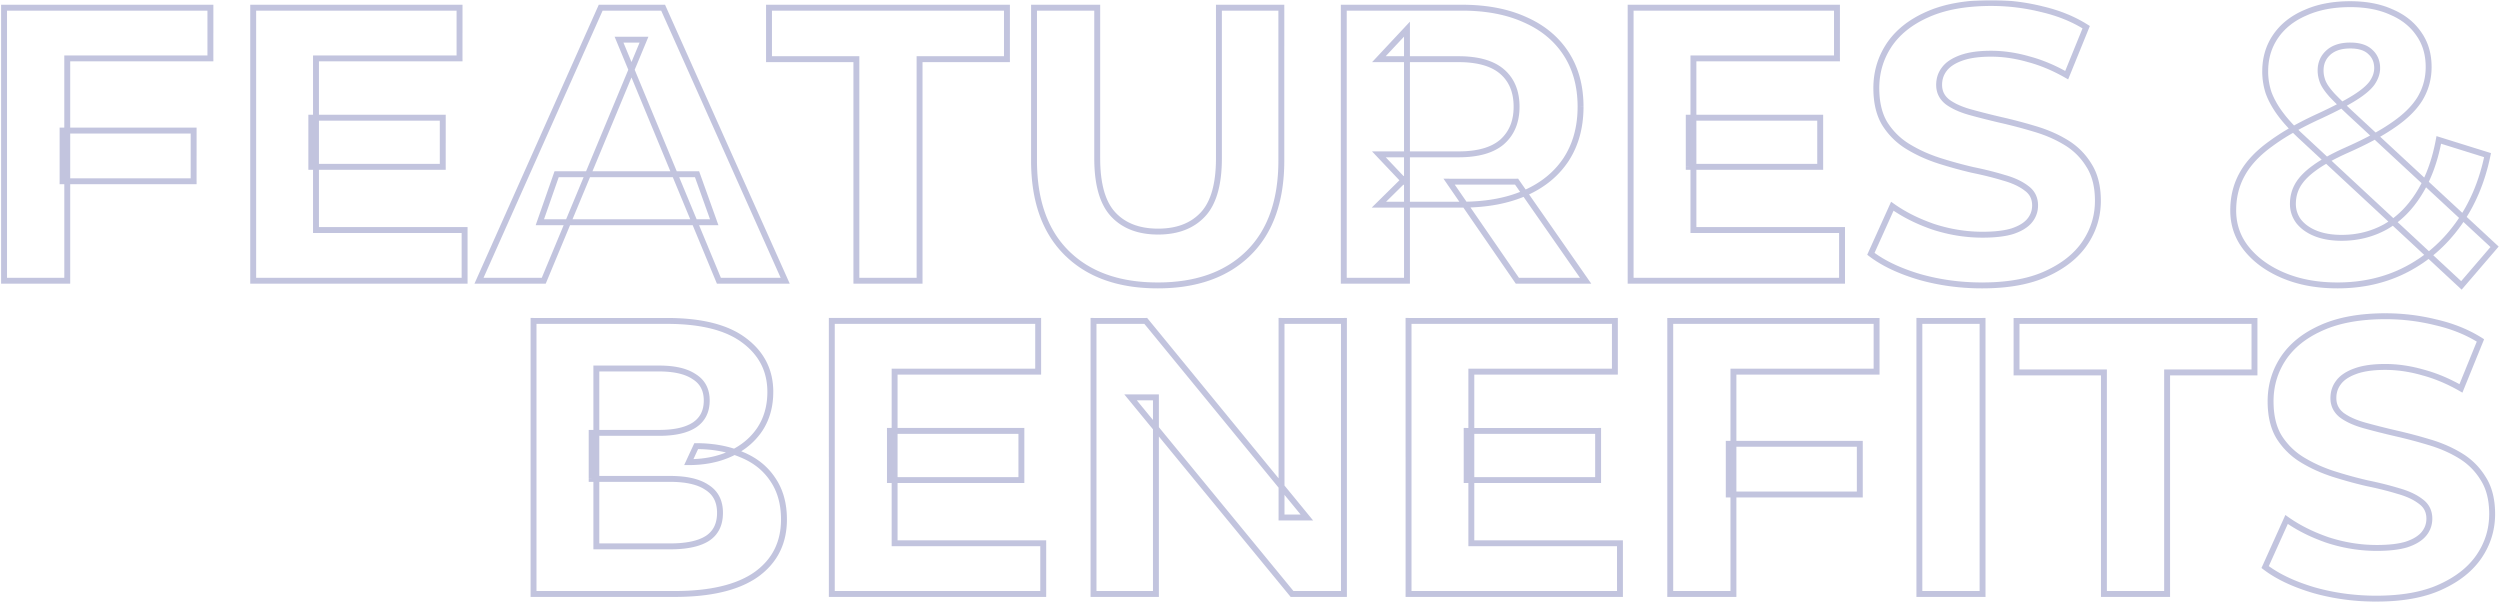<svg width="846" height="204" viewBox="0 0 846 204" fill="none" xmlns="http://www.w3.org/2000/svg"><mask id="a" maskUnits="userSpaceOnUse" x="0" y="0" width="846" height="204" fill="#000"><path fill="#fff" d="M0 0h846v204H0z"/><path d="M21.174 44.18h44.352v17.16H21.174V44.18zM22.758 95H1.374V2.6h69.828v17.16H22.758V95zm82.589-55.176h44.484v16.632h-44.484V39.824zm1.584 38.016h50.292V95H85.679V2.6h69.828v17.16h-48.576v58.08zM162.093 95l41.184-92.4h21.12L265.713 95h-22.44l-33.792-81.576h8.448L184.005 95h-21.912zm20.592-19.8l5.676-16.236h47.52l5.808 16.236h-59.004zM289.799 95V20.024h-29.568V2.6h80.52v17.424h-29.568V95h-21.384zm101.963 1.584c-13.112 0-23.364-3.652-30.756-10.956-7.392-7.304-11.088-17.732-11.088-31.284V2.6h21.384v50.952c0 8.8 1.804 15.136 5.412 19.008 3.608 3.872 8.668 5.808 15.18 5.808 6.512 0 11.572-1.936 15.18-5.808 3.608-3.872 5.412-10.208 5.412-19.008V2.6h21.12v51.744c0 13.552-3.696 23.98-11.088 31.284-7.392 7.304-17.644 10.956-30.756 10.956zM454.737 95V2.6h39.996c8.272 0 15.4 1.364 21.384 4.092 5.984 2.64 10.604 6.468 13.86 11.484 3.256 5.016 4.884 11 4.884 17.952 0 6.864-1.628 12.804-4.884 17.82-3.256 4.928-7.876 8.712-13.86 11.352-5.984 2.64-13.112 3.96-21.384 3.96h-28.116l9.504-9.372V95h-21.384zm58.74 0l-23.1-33.528h22.836L536.577 95h-23.1zm-37.356-32.736l-9.504-10.032h26.928c6.6 0 11.528-1.408 14.784-4.224 3.256-2.904 4.884-6.864 4.884-11.88 0-5.104-1.628-9.064-4.884-11.88-3.256-2.816-8.184-4.224-14.784-4.224h-26.928l9.504-10.164v52.404zm95.351-22.44h44.484v16.632h-44.484V39.824zm1.584 38.016h50.292V95h-71.544V2.6h69.828v17.16h-48.576v58.08zm97.666 18.744c-7.392 0-14.476-.968-21.252-2.904-6.776-2.024-12.232-4.62-16.368-7.788l7.26-16.104c3.96 2.816 8.624 5.148 13.992 6.996 5.456 1.76 10.956 2.64 16.5 2.64 4.224 0 7.612-.396 10.164-1.188 2.64-.88 4.576-2.068 5.808-3.564 1.232-1.496 1.848-3.212 1.848-5.148 0-2.464-.968-4.4-2.904-5.808-1.936-1.496-4.488-2.684-7.656-3.564-3.168-.968-6.688-1.848-10.56-2.64a149.78 149.78 0 0 1-11.484-3.168c-3.784-1.232-7.26-2.816-10.428-4.752-3.168-1.936-5.764-4.488-7.788-7.656-1.936-3.168-2.904-7.216-2.904-12.144 0-5.28 1.408-10.076 4.224-14.388 2.904-4.4 7.216-7.876 12.936-10.428 5.808-2.64 13.068-3.96 21.78-3.96 5.808 0 11.528.704 17.16 2.112 5.632 1.32 10.604 3.344 14.916 6.072l-6.6 16.236c-4.312-2.464-8.624-4.268-12.936-5.412-4.312-1.232-8.536-1.848-12.672-1.848-4.136 0-7.524.484-10.164 1.452-2.64.968-4.532 2.244-5.676 3.828-1.144 1.496-1.716 3.256-1.716 5.28 0 2.376.968 4.312 2.904 5.808 1.936 1.408 4.488 2.552 7.656 3.432 3.168.88 6.644 1.76 10.428 2.64 3.872.88 7.7 1.892 11.484 3.036 3.872 1.144 7.392 2.684 10.56 4.62a22.754 22.754 0 0 1 7.656 7.656c2.024 3.168 3.036 7.172 3.036 12.012 0 5.192-1.452 9.944-4.356 14.256-2.904 4.312-7.26 7.788-13.068 10.428-5.72 2.64-12.98 3.96-21.78 3.96zm120.239 0c-6.776 0-12.804-1.1-18.084-3.3-5.28-2.2-9.46-5.192-12.54-8.976-3.08-3.784-4.62-8.14-4.62-13.068 0-4.576 1.012-8.668 3.036-12.276 2.024-3.696 5.236-7.128 9.636-10.296 4.4-3.256 9.988-6.424 16.764-9.504 4.928-2.288 8.8-4.312 11.616-6.072 2.816-1.76 4.796-3.432 5.94-5.016 1.144-1.672 1.716-3.344 1.716-5.016 0-2.288-.792-4.136-2.376-5.544-1.496-1.408-3.74-2.112-6.732-2.112-3.168 0-5.632.792-7.392 2.376-1.76 1.584-2.64 3.608-2.64 6.072 0 1.32.264 2.64.792 3.96.528 1.232 1.54 2.684 3.036 4.356 1.496 1.584 3.608 3.652 6.336 6.204l48.708 45.144-11.22 13.068-53.724-49.896c-3.08-2.816-5.544-5.456-7.392-7.92-1.848-2.464-3.212-4.884-4.092-7.26a23.221 23.221 0 0 1-1.188-7.392c0-4.488 1.188-8.448 3.564-11.88 2.376-3.432 5.72-6.072 10.032-7.92 4.312-1.936 9.372-2.904 15.18-2.904 5.368 0 9.988.88 13.86 2.64 3.96 1.672 7.04 4.092 9.24 7.26 2.288 3.168 3.432 6.952 3.432 11.352 0 3.872-.968 7.436-2.904 10.692-1.936 3.168-4.972 6.16-9.108 8.976-4.048 2.816-9.372 5.676-15.972 8.58-4.488 2.024-8.052 4.004-10.692 5.94-2.552 1.848-4.4 3.74-5.544 5.676-1.144 1.936-1.716 4.092-1.716 6.468 0 2.2.66 4.18 1.98 5.94 1.408 1.76 3.344 3.124 5.808 4.092 2.464.968 5.368 1.452 8.712 1.452 5.368 0 10.296-1.232 14.784-3.696 4.488-2.552 8.272-6.292 11.352-11.22 3.168-5.016 5.412-11.088 6.732-18.216l16.5 5.148c-1.848 8.976-5.148 16.764-9.9 23.364-4.752 6.6-10.604 11.704-17.556 15.312-6.952 3.608-14.74 5.412-23.364 5.412zM180.554 201v-92.4h45.144c11.616 0 20.328 2.2 26.136 6.6 5.896 4.4 8.844 10.208 8.844 17.424 0 4.84-1.188 9.064-3.564 12.672-2.376 3.52-5.632 6.248-9.768 8.184-4.136 1.936-8.888 2.904-14.256 2.904l2.508-5.412c5.808 0 10.956.968 15.444 2.904 4.488 1.848 7.964 4.62 10.428 8.316 2.552 3.696 3.828 8.228 3.828 13.596 0 7.92-3.124 14.124-9.372 18.612-6.248 4.4-15.444 6.6-27.588 6.6h-47.784zm21.252-16.104h24.948c5.544 0 9.724-.88 12.54-2.64 2.904-1.848 4.356-4.752 4.356-8.712 0-3.872-1.452-6.732-4.356-8.58-2.816-1.936-6.996-2.904-12.54-2.904h-26.532v-15.576h22.836c5.192 0 9.152-.88 11.88-2.64 2.816-1.848 4.224-4.62 4.224-8.316 0-3.608-1.408-6.292-4.224-8.052-2.728-1.848-6.688-2.772-11.88-2.772h-21.252v60.192zm99.349-39.072h44.484v16.632h-44.484v-16.632zm1.584 38.016h50.292V201h-71.544v-92.4h69.828v17.16h-48.576v58.08zM370.046 201v-92.4h17.688l54.516 66.528h-8.58V108.6h21.12V201h-17.556l-54.648-66.528h8.58V201h-21.12zm126.273-55.176h44.484v16.632h-44.484v-16.632zm1.584 38.016h50.292V201h-71.544v-92.4h69.828v17.16h-48.576v58.08zm87.107-33.66h44.352v17.16H585.01v-17.16zm1.584 50.82H565.21v-92.4h69.828v17.16h-48.444V201zm62.921 0v-92.4h21.384V201h-21.384zm62.452 0v-74.976h-29.568V108.6h80.52v17.424h-29.568V201h-21.384zm92.173 1.584c-7.392 0-14.476-.968-21.252-2.904-6.776-2.024-12.232-4.62-16.368-7.788l7.26-16.104c3.96 2.816 8.624 5.148 13.992 6.996 5.456 1.76 10.956 2.64 16.5 2.64 4.224 0 7.612-.396 10.164-1.188 2.64-.88 4.576-2.068 5.808-3.564 1.232-1.496 1.848-3.212 1.848-5.148 0-2.464-.968-4.4-2.904-5.808-1.936-1.496-4.488-2.684-7.656-3.564-3.168-.968-6.688-1.848-10.56-2.64a149.78 149.78 0 0 1-11.484-3.168c-3.784-1.232-7.26-2.816-10.428-4.752-3.168-1.936-5.764-4.488-7.788-7.656-1.936-3.168-2.904-7.216-2.904-12.144 0-5.28 1.408-10.076 4.224-14.388 2.904-4.4 7.216-7.876 12.936-10.428 5.808-2.64 13.068-3.96 21.78-3.96 5.808 0 11.528.704 17.16 2.112 5.632 1.32 10.604 3.344 14.916 6.072l-6.6 16.236c-4.312-2.464-8.624-4.268-12.936-5.412-4.312-1.232-8.536-1.848-12.672-1.848-4.136 0-7.524.484-10.164 1.452-2.64.968-4.532 2.244-5.676 3.828-1.144 1.496-1.716 3.256-1.716 5.28 0 2.376.968 4.312 2.904 5.808 1.936 1.408 4.488 2.552 7.656 3.432 3.168.88 6.644 1.76 10.428 2.64 3.872.88 7.7 1.892 11.484 3.036 3.872 1.144 7.392 2.684 10.56 4.62a22.754 22.754 0 0 1 7.656 7.656c2.024 3.168 3.036 7.172 3.036 12.012 0 5.192-1.452 9.944-4.356 14.256-2.904 4.312-7.26 7.788-13.068 10.428-5.72 2.64-12.98 3.96-21.78 3.96z"/></mask><path d="M21.174 44.18v-1h-1v1h1zm44.352 0h1v-1h-1v1zm0 17.16v1h1v-1h-1zm-44.352 0h-1v1h1v-1zM22.758 95v1h1v-1h-1zM1.374 95h-1v1h1v-1zm0-92.4v-1h-1v1h1zm69.828 0h1v-1h-1v1zm0 17.16v1h1v-1h-1zm-48.444 0v-1h-1v1h1zm-1.584 24.42v1h44.352v-2H21.174v1zm44.352 0h-1v17.16h2V44.18h-1zm0 17.16v-1H21.174v2h44.352v-1zm-44.352 0h1V44.18h-2v17.16h1zM22.758 95v-1H1.374v2h21.384v-1zM1.374 95h1V2.6h-2V95h1zm0-92.4v1h69.828v-2H1.374v1zm69.828 0h-1v17.16h2V2.6h-1zm0 17.16v-1H22.758v2h48.444v-1zm-48.444 0h-1V95h2V19.76h-1zm82.589 20.064v-1h-1v1h1zm44.484 0h1v-1h-1v1zm0 16.632v1h1v-1h-1zm-44.484 0h-1v1h1v-1zm1.584 21.384h-1v1h1v-1zm50.292 0h1v-1h-1v1zm0 17.16v1h1v-1h-1zm-71.544 0h-1v1h1v-1zm0-92.4v-1h-1v1h1zm69.828 0h1v-1h-1v1zm0 17.16v1h1v-1h-1zm-48.576 0v-1h-1v1h1zm-1.584 20.064v1h44.484v-2h-44.484v1zm44.484 0h-1v16.632h2V39.824h-1zm0 16.632v-1h-44.484v2h44.484v-1zm-44.484 0h1V39.824h-2v16.632h1zm1.584 21.384v1h50.292v-2h-50.292v1zm50.292 0h-1V95h2V77.84h-1zm0 17.16v-1H85.679v2h71.544v-1zm-71.544 0h1V2.6h-2V95h1zm0-92.4v1h69.828v-2H85.679v1zm69.828 0h-1v17.16h2V2.6h-1zm0 17.16v-1h-48.576v2h48.576v-1zm-48.576 0h-1v58.08h2V19.76h-1zM162.093 95l-.913-.407-.627 1.407h1.54v-1zm41.184-92.4v-1h-.649l-.264.593.913.407zm21.12 0l.913-.408-.264-.592h-.649v1zM265.713 95v1h1.543l-.63-1.408-.913.408zm-22.44 0l-.924.383.256.617h.668v-1zm-33.792-81.576v-1h-1.496l.572 1.383.924-.383zm8.448 0l.924.384.575-1.384h-1.499v1zM184.005 95v1h.667l.257-.616-.924-.384zm-1.32-19.8l-.944-.33-.465 1.33h1.409v-1zm5.676-16.236v-1h-.71l-.234.67.944.33zm47.52 0l.942-.337-.237-.663h-.705v1zm5.808 16.236v1h1.42l-.478-1.337-.942.337zM162.093 95l.914.407 41.184-92.4-.914-.407-.913-.407-41.184 92.4.913.407zm41.184-92.4v1h21.12v-2h-21.12v1zm21.12 0l-.913.408 41.316 92.4.913-.408.913-.408-41.316-92.4-.913.408zM265.713 95v-1h-22.44v2h22.44v-1zm-22.44 0l.924-.383-33.792-81.576-.924.383-.924.383 33.792 81.576.924-.383zm-33.792-81.576v1h8.448v-2h-8.448v1zm8.448 0l-.923-.384-33.924 81.576.923.384.924.384 33.924-81.576-.924-.384zM184.005 95v-1h-21.912v2h21.912v-1zm-1.32-19.8l.944.33 5.676-16.236-.944-.33-.944-.33-5.676 16.236.944.33zm5.676-16.236v1h47.52v-2h-47.52v1zm47.52 0l-.941.337 5.808 16.236.941-.337.942-.337-5.808-16.236-.942.337zm5.808 16.236v-1h-59.004v2h59.004v-1zm48.11 19.8h-1v1h1v-1zm0-74.976h1v-1h-1v1zm-29.568 0h-1v1h1v-1zm0-17.424v-1h-1v1h1zm80.52 0h1v-1h-1v1zm0 17.424v1h1v-1h-1zm-29.568 0v-1h-1v1h1zm0 74.976v1h1v-1h-1zm-21.384 0h1V20.024h-2V95h1zm0-74.976v-1h-29.568v2h29.568v-1zm-29.568 0h1V2.6h-2v17.424h1zm0-17.424v1h80.52v-2h-80.52v1zm80.52 0h-1v17.424h2V2.6h-1zm0 17.424v-1h-29.568v2h29.568v-1zm-29.568 0h-1V95h2V20.024h-1zm0 74.976v-1h-21.384v2h21.384v-1zm49.823-9.372l.703-.711-.703.711zM349.918 2.6v-1h-1v1h1zm21.384 0h1v-1h-1v1zm5.412 69.96l-.732.682.732-.682zm30.36 0l.732.682-.732-.682zm5.412-69.96v-1h-1v1h1zm21.12 0h1v-1h-1v1zm-11.088 83.028l.703.711-.703-.711zm-30.756 10.956v-1c-12.921 0-22.894-3.594-30.053-10.667l-.703.711-.703.711c7.625 7.535 18.156 11.245 31.459 11.245v-1zm-30.756-10.956l.703-.711c-7.149-7.064-10.791-17.204-10.791-30.573h-2c0 13.735 3.75 24.451 11.385 31.995l.703-.711zm-11.088-31.284h1V2.6h-2v51.744h1zm0-51.744v1h21.384v-2h-21.384v1zm21.384 0h-1v50.952h2V2.6h-1zm0 50.952h-1c0 8.896 1.816 15.543 5.68 19.69l.732-.682.732-.682c-3.353-3.597-5.144-9.622-5.144-18.326h-1zm5.412 19.008l-.732.682c3.84 4.12 9.191 6.126 15.912 6.126v-2c-6.303 0-11.072-1.866-14.448-5.49l-.732.682zm15.18 5.808v1c6.721 0 12.072-2.006 15.912-6.126l-.732-.682-.732-.682c-3.376 3.624-8.145 5.49-14.448 5.49v1zm15.18-5.808l.732.682c3.863-4.147 5.68-10.794 5.68-19.69h-2c0 8.704-1.792 14.729-5.144 18.326l.732.682zm5.412-19.008h1V2.6h-2v50.952h1zm0-50.952v1h21.12v-2h-21.12v1zm21.12 0h-1v51.744h2V2.6h-1zm0 51.744h-1c0 13.37-3.642 23.509-10.791 30.573l.703.711.703.711c7.635-7.544 11.385-18.26 11.385-31.995h-1zm-11.088 31.284l-.703-.711c-7.159 7.073-17.132 10.667-30.053 10.667v2c13.303 0 23.834-3.71 31.459-11.245l-.703-.711zM454.737 95h-1v1h1v-1zm0-92.4v-1h-1v1h1zm61.38 4.092l-.415.91.012.005.403-.915zm13.86 11.484l-.839.545.839-.545zm0 35.772l.835.551.004-.007-.839-.544zM516.117 65.3l.404.915-.404-.915zm-49.5 3.96l-.702-.712-1.736 1.712h2.438v-1zm9.504-9.372h1v-2.39l-1.702 1.678.702.712zm0 35.112v1h1v-1h-1zm37.356 0l-.823.567.298.433h.525v-1zm-23.1-33.528v-1h-1.903l1.08 1.567.823-.567zm22.836 0l.821-.572-.299-.428h-.522v1zM536.577 95v1h1.916l-1.095-1.572-.821.572zm-60.456-32.736l-.726.688 1.726 1.822v-2.51h-1zm-9.504-10.032v-1h-2.325l1.599 1.688.726-.688zm41.712-4.224l.654.756.006-.005.006-.005-.666-.746zm-41.712-27.984l-.73-.683-1.574 1.683h2.304v-1zm9.504-10.164h1V7.326l-1.73 1.851.73.683zM454.737 95h1V2.6h-2V95h1zm0-92.4v1h39.996v-2h-39.996v1zm39.996 0v1c8.165 0 15.145 1.347 20.969 4.002l.415-.91.415-.91c-6.143-2.8-13.419-4.182-21.799-4.182v1zm21.384 4.092l-.403.915c5.823 2.569 10.284 6.276 13.424 11.114l.839-.545.839-.544c-3.372-5.195-8.15-9.144-14.295-11.855l-.404.915zm13.86 11.484l-.839.545c3.135 4.828 4.723 10.616 4.723 17.407h2c0-7.113-1.668-13.293-5.045-18.497l-.839.545zm4.884 17.952h-1c0 6.7-1.587 12.445-4.723 17.276l.839.544.839.544c3.376-5.2 5.045-11.336 5.045-18.364h-1zm-4.884 17.82l-.834-.551c-3.139 4.75-7.601 8.417-13.429 10.988l.403.915.404.915c6.14-2.709 10.918-6.61 14.291-11.716l-.835-.551zM516.117 65.3l-.403-.915c-5.828 2.571-12.812 3.875-20.981 3.875v2c8.376 0 15.648-1.336 21.788-4.045l-.404-.915zm-21.384 3.96v-1h-28.116v2h28.116v-1zm-28.116 0l.702.712 9.504-9.372-.702-.712-.702-.712-9.504 9.372.702.712zm9.504-9.372h-1V95h2V59.888h-1zm0 35.112v-1h-21.384v2h21.384v-1zm37.356 0l.824-.567-23.1-33.528-.824.567-.823.567 23.1 33.528.823-.567zm-23.1-33.528v1h22.836v-2h-22.836v1zm22.836 0l-.82.572 23.364 33.528.82-.572.821-.572L514.034 60.9l-.821.572zM536.577 95v-1h-23.1v2h23.1v-1zm-60.456-32.736l.726-.688-9.504-10.032-.726.688-.726.688 9.504 10.032.726-.688zm-9.504-10.032v1h26.928v-2h-26.928v1zm26.928 0v1c6.718 0 11.925-1.43 15.438-4.468l-.654-.756-.654-.756c-2.999 2.593-7.647 3.98-14.13 3.98v1zm14.784-4.224l.666.746c3.501-3.123 5.218-7.372 5.218-12.626h-2c0 4.778-1.539 8.449-4.549 11.134l.665.746zm4.884-11.88h1c0-5.335-1.713-9.595-5.23-12.636l-.654.756-.654.756c2.995 2.59 4.538 6.251 4.538 11.124h1zm-4.884-11.88l.654-.756c-3.513-3.039-8.72-4.468-15.438-4.468v2c6.483 0 11.131 1.387 14.13 3.98l.654-.756zm-14.784-4.224v-1h-26.928v2h26.928v-1zm-26.928 0l.731.683 9.504-10.164-.731-.683-.73-.683-9.504 10.164.73.683zm9.504-10.164h-1v52.404h2V9.86h-1zm95.351 29.964v-1h-1v1h1zm44.484 0h1v-1h-1v1zm0 16.632v1h1v-1h-1zm-44.484 0h-1v1h1v-1zm1.584 21.384h-1v1h1v-1zm50.292 0h1v-1h-1v1zm0 17.16v1h1v-1h-1zm-71.544 0h-1v1h1v-1zm0-92.4v-1h-1v1h1zm69.828 0h1v-1h-1v1zm0 17.16v1h1v-1h-1zm-48.576 0v-1h-1v1h1zm-1.584 20.064v1h44.484v-2h-44.484v1zm44.484 0h-1v16.632h2V39.824h-1zm0 16.632v-1h-44.484v2h44.484v-1zm-44.484 0h1V39.824h-2v16.632h1zm1.584 21.384v1h50.292v-2h-50.292v1zm50.292 0h-1V95h2V77.84h-1zm0 17.16v-1h-71.544v2h71.544v-1zm-71.544 0h1V2.6h-2V95h1zm0-92.4v1h69.828v-2h-69.828v1zm69.828 0h-1v17.16h2V2.6h-1zm0 17.16v-1h-48.576v2h48.576v-1zm-48.576 0h-1v58.08h2V19.76h-1zm76.414 73.92l-.286.958.012.003.274-.961zm-16.368-7.788l-.911-.411-.326.723.629.482.608-.794zm7.26-16.104l.58-.815-.991-.705-.5 1.109.911.411zm13.992 6.996l-.325.945.009.004.009.003.307-.952zm26.664 1.452l.297.955.01-.003.009-.003-.316-.949zm5.808-3.564l-.772-.636.772.636zm-1.056-10.956l-.611.791.011.01.012.008.588-.809zm-7.656-3.564l-.292.956.012.004.013.003.267-.963zm-10.56-2.64l-.226.974.013.003.013.003.2-.98zm-11.484-3.168l-.309.95.006.003.303-.953zm-10.428-4.752l-.521.853.521-.853zm-7.788-7.656l-.853.521.005.009.006.008.842-.538zm1.32-26.532l-.834-.55-.003.003.837.547zM652.11 4.976l.408.913.006-.003-.414-.91zm38.94-1.848l-.242.97.007.002.007.002.228-.974zM705.966 9.2l.927.377.315-.775-.707-.447-.535.845zm-6.6 16.236l-.496.868.992.567.431-1.058-.927-.377zm-12.936-5.412l-.274.961.009.003.009.003.256-.967zm-22.836-.396l-.344-.939.344.939zm-5.676 3.828l.795.607.008-.01.008-.012-.811-.585zm1.188 11.088l-.611.791.011.01.012.008.588-.809zm7.656 3.432l-.267.964.267-.964zm10.428 2.64l-.226.974.005.001.221-.975zm11.484 3.036l-.289.957.006.002.283-.959zm10.56 4.62l.522-.853-.522.853zm7.656 7.656l-.853.521.005.009.006.008.842-.538zm-1.32 26.268l.83.559-.83-.559zm-13.068 10.428l-.414-.91-.005.002.419.908zm-21.78 3.96v-1c-7.303 0-14.295-.956-20.977-2.865l-.275.961-.274.961c6.869 1.963 14.046 2.943 21.526 2.943v-1zM649.47 93.68l.286-.958c-6.698-2.001-12.034-4.55-16.046-7.624l-.608.794-.608.794c4.26 3.263 9.837 5.905 16.69 7.952l.286-.958zm-16.368-7.788l.912.411 7.26-16.104-.912-.411-.911-.411-7.26 16.104.911.411zm7.26-16.104l-.579.815c4.05 2.88 8.802 5.253 14.246 7.127l.325-.946.326-.946c-5.293-1.822-9.868-4.113-13.738-6.865l-.58.815zm13.992 6.996l-.307.952c5.552 1.79 11.156 2.688 16.807 2.688v-2c-5.436 0-10.833-.863-16.193-2.592l-.307.952zm16.5 2.64v1c4.274 0 7.774-.4 10.461-1.233l-.297-.955-.296-.955c-2.417.75-5.693 1.143-9.868 1.143v1zm10.164-1.188l.316.949c2.745-.915 4.871-2.186 6.264-3.877l-.772-.636-.772-.636c-1.071 1.301-2.817 2.406-5.352 3.251l.316.949zm5.808-3.564l.772.636c1.379-1.675 2.076-3.616 2.076-5.784h-2c0 1.704-.535 3.195-1.62 4.512l.772.636zm1.848-5.148h1c0-2.773-1.112-5.014-3.316-6.617l-.588.809-.588.809c1.669 1.213 2.492 2.844 2.492 4.999h1zm-2.904-5.808l.612-.791c-2.067-1.597-4.748-2.833-8-3.736l-.268.963-.267.963c3.083.857 5.507 1.997 7.312 3.392l.611-.791zm-7.656-3.564l.292-.956c-3.203-.98-6.754-1.866-10.651-2.664l-.201.98-.2.98c3.847.787 7.335 1.66 10.468 2.616l.292-.956zm-10.56-2.64l.227-.974a148.813 148.813 0 0 1-11.408-3.147l-.303.953-.303.953c3.896 1.24 7.75 2.303 11.561 3.189l.226-.974zm-11.484-3.168l.31-.95c-3.715-1.21-7.119-2.763-10.216-4.655l-.522.853-.521.853c3.239 1.98 6.787 3.595 10.64 4.85l.309-.951zm-10.428-4.752l.522-.853c-3.037-1.856-5.524-4.3-7.467-7.341l-.843.538-.842.538c2.104 3.295 4.81 5.955 8.109 7.971l.521-.853zm-7.788-7.656l.854-.522c-1.814-2.967-2.758-6.82-2.758-11.622h-2c0 5.053.992 9.297 3.051 12.665l.853-.521zm-2.904-12.144h1c0-5.091 1.355-9.696 4.062-13.841l-.838-.547-.837-.547c-2.925 4.48-4.387 9.466-4.387 14.935h1zm4.224-14.388l.835.55c2.781-4.212 6.93-7.576 12.509-10.065l-.408-.913-.407-.913c-5.861 2.615-10.336 6.203-13.363 10.79l.834.551zM652.11 4.976l.414.91c5.64-2.563 12.748-3.87 21.366-3.87v-2c-8.805 0-16.217 1.333-22.194 4.05l.414.91zm21.78-3.96v1a69.49 69.49 0 0 1 16.918 2.082l.242-.97.243-.97A71.494 71.494 0 0 0 673.89.016v1zm17.16 2.112l-.228.974c5.538 1.298 10.404 3.282 14.61 5.943l.534-.845.535-.845c-4.418-2.795-9.496-4.859-15.223-6.2l-.228.973zM705.966 9.2l-.926-.377-6.6 16.236.926.377.927.377 6.6-16.236-.927-.377zm-6.6 16.236l.496-.868c-4.379-2.503-8.771-4.342-13.175-5.51l-.257.966-.256.967c4.219 1.119 8.451 2.887 12.696 5.313l.496-.868zm-12.936-5.412l.275-.962c-4.394-1.255-8.71-1.886-12.947-1.886v2c4.036 0 8.167.6 12.398 1.81l.274-.962zm-12.672-1.848v-1c-4.203 0-7.719.49-10.508 1.513l.344.939.345.939c2.49-.913 5.751-1.391 9.819-1.391v-1zm-10.164 1.452l-.344-.939c-2.749 1.008-4.841 2.38-6.142 4.181l.81.586.811.585c.986-1.365 2.678-2.546 5.21-3.474l-.345-.939zm-5.676 3.828l-.794-.607c-1.288 1.683-1.922 3.66-1.922 5.887h2c0-1.822.51-3.364 1.511-4.673l-.795-.607zm-1.716 5.28h-1c0 2.696 1.12 4.92 3.293 6.6l.611-.792.612-.791c-1.7-1.313-2.516-2.961-2.516-5.017h-1zm2.904 5.808l-.588.809c2.062 1.499 4.733 2.686 7.977 3.587l.267-.964.268-.963c-3.093-.86-5.525-1.961-7.336-3.278l-.588.809zm7.656 3.432l-.267.964c3.183.884 6.673 1.767 10.469 2.65l.226-.974.227-.974a253.587 253.587 0 0 1-10.387-2.63l-.268.964zm10.428 2.64l-.221.975c3.849.875 7.654 1.881 11.416 3.018l.289-.957.29-.957a170.408 170.408 0 0 0-11.552-3.054l-.222.975zm11.484 3.036l-.283.959c3.796 1.121 7.234 2.628 10.322 4.514l.521-.853.522-.853c-3.249-1.985-6.85-3.56-10.798-4.726l-.284.959zm10.56 4.62l-.521.853a21.758 21.758 0 0 1 7.324 7.324l.853-.521.854-.521a23.76 23.76 0 0 0-7.988-7.988l-.522.853zm7.656 7.656l-.842.538c1.895 2.967 2.878 6.77 2.878 11.474h2c0-4.977-1.041-9.181-3.193-12.55l-.843.538zm3.036 12.012h-1c0 4.993-1.392 9.55-4.185 13.697l.829.559.83.559c3.015-4.477 4.526-9.424 4.526-14.815h-1zm-4.356 14.256l-.829-.559c-2.78 4.127-6.975 7.496-12.653 10.077l.414.91.414.91c5.938-2.699 10.455-6.283 13.484-10.78l-.83-.558zm-13.068 10.428l-.419-.908c-5.547 2.56-12.652 3.868-21.361 3.868v2c8.891 0 16.307-1.332 22.199-4.052l-.419-.908zm80.375.66l-.385.923.385-.923zm-12.54-8.976l-.776.631.776-.631zm-1.584-25.344l.872.49.005-.01-.877-.48zm9.636-10.296l.584.812.011-.008-.595-.804zm16.764-9.504l.414.91.007-.003-.421-.907zm11.616-6.072l.53.848-.53-.848zm5.94-5.016l.811.585.007-.01.007-.01-.825-.565zm-.66-10.56l-.686.728.011.01.01.01.665-.748zm-14.124.264l-.669-.743.669.743zm-1.848 10.032l-.929.371.005.012.005.01.919-.393zm3.036 4.356l-.745.667.009.01.009.01.727-.687zm6.336 6.204l-.683.73.003.003.68-.733zm48.708 45.144l.759.651.627-.73-.706-.654-.68.733zm-11.22 13.068l-.681.733.762.707.678-.789-.759-.651zm-53.724-49.896l.68-.733-.005-.005-.675.738zm-11.484-15.18l-.949.316.005.016.006.015.938-.347zm2.376-19.272l-.822-.57.822.57zm10.032-7.92l.394.92.008-.004.007-.004-.409-.912zm29.04-.264l-.414.91.012.006.013.005.389-.921zm9.24 7.26l-.822.57.006.008.005.008.811-.586zm.528 22.044l.853.521.006-.01-.859-.511zm-9.108 8.976l-.563-.827-.008.006.571.821zm-15.972 8.58l-.403-.915-.008.003.411.912zm-10.692 5.94l.586.81.005-.004-.591-.806zm-5.28 18.084l-.8.6.009.013.01.012.781-.625zm5.808 4.092l.365-.93-.365.93zm23.496-2.244l.481.877.007-.004.006-.004-.494-.869zm11.352-11.22l-.846-.534-.002.004.848.53zm6.732-18.216l.298-.955-1.076-.335-.205 1.108.983.182zm16.5 5.148l.979.202.183-.887-.864-.27-.298.955zm-9.9 23.364l-.812-.584.812.584zm-17.556 15.312l-.461-.888.461.888zm-23.364 5.412v-1c-6.668 0-12.562-1.082-17.7-3.223l-.384.923-.385.923c5.422 2.26 11.585 3.377 18.469 3.377v-1zm-18.084-3.3l.384-.923c-5.153-2.148-9.189-5.049-12.149-8.684l-.775.631-.776.631c3.201 3.933 7.525 7.016 12.931 9.268l.385-.923zm-12.54-8.976l.775-.631c-2.933-3.604-4.395-7.737-4.395-12.437h-2c0 5.156 1.618 9.735 4.844 13.7l.776-.632zm-4.62-13.068h1c0-4.423.976-8.344 2.908-11.787l-.872-.489-.872-.49c-2.117 3.774-3.164 8.037-3.164 12.766h1zm3.036-12.276l.877.48c1.935-3.533 5.031-6.86 9.343-9.965l-.584-.811-.584-.812c-4.488 3.231-7.816 6.769-9.929 10.628l.877.48zm9.636-10.296l.595.804c4.327-3.203 9.849-6.337 16.583-9.398l-.414-.91-.414-.91c-6.819 3.1-12.473 6.3-16.945 9.61l.595.804zm16.764-9.504l.421.907c4.945-2.296 8.859-4.34 11.725-6.131l-.53-.848-.53-.848c-2.766 1.729-6.596 3.733-11.507 6.013l.421.907zm11.616-6.072l.53.848c2.86-1.787 4.966-3.541 6.221-5.278l-.811-.586-.811-.585c-1.033 1.43-2.887 3.02-5.659 4.753l.53.848zm5.94-5.016l.825.565c1.234-1.803 1.891-3.668 1.891-5.581h-2c0 1.431-.487 2.91-1.541 4.451l.825.565zm1.716-5.016h1c0-2.548-.896-4.677-2.712-6.291l-.664.747-.665.747c1.353 1.202 2.041 2.769 2.041 4.797h1zm-2.376-5.544l.685-.728c-1.751-1.648-4.286-2.384-7.417-2.384v2c2.852 0 4.806.672 6.046 1.84l.686-.728zm-6.732-2.112v-1c-3.33 0-6.063.834-8.061 2.633l.669.743.669.743c1.522-1.37 3.717-2.119 6.723-2.119v-1zm-7.392 2.376l-.669-.743c-1.98 1.782-2.971 4.08-2.971 6.815h2c0-2.194.769-3.943 2.309-5.329l-.669-.743zm-2.64 6.072h-1c0 1.457.292 2.902.863 4.331l.929-.371.928-.371c-.484-1.211-.72-2.406-.72-3.589h-1zm.792 3.96l-.919.394c.59 1.377 1.683 2.923 3.21 4.629l.745-.667.745-.667c-1.465-1.638-2.396-2.995-2.862-4.083l-.919.394zm3.036 4.356l-.727.687c1.516 1.606 3.646 3.69 6.38 6.247l.683-.73.683-.73c-2.722-2.547-4.817-4.599-6.292-6.16l-.727.686zm6.336 6.204l-.68.733 48.708 45.144.68-.733.68-.733-48.708-45.144-.68.733zm48.708 45.144l-.759-.651-11.22 13.068.759.651.759.651 11.22-13.068-.759-.651zm-11.22 13.068l.68-.733-53.724-49.896-.68.733-.681.733 53.724 49.896.681-.733zm-53.724-49.896l.675-.738c-3.049-2.788-5.467-5.382-7.267-7.782l-.8.6-.8.6c1.896 2.528 4.406 5.214 7.517 8.058l.675-.738zm-7.392-7.92l.8-.6c-1.802-2.403-3.114-4.739-3.954-7.007l-.938.347-.938.347c.92 2.484 2.336 4.988 4.23 7.513l.8-.6zm-4.092-7.26l.949-.316a22.204 22.204 0 0 1-1.137-7.076h-2c0 2.657.413 5.228 1.239 7.708l.949-.316zm-1.188-7.392h1c0-4.3 1.135-8.059 3.386-11.31l-.822-.57-.822-.57c-2.501 3.613-3.742 7.775-3.742 12.45h1zm3.564-11.88l.822.57c2.256-3.26 5.443-5.787 9.604-7.57l-.394-.92-.394-.92c-4.463 1.913-7.964 4.666-10.46 8.27l.822.57zm10.032-7.92l.409.912c4.158-1.866 9.073-2.816 14.771-2.816v-2c-5.918 0-11.123.986-15.59 2.992l.41.912zm15.18-2.904v1c5.261 0 9.733.863 13.446 2.55l.414-.91.414-.91c-4.032-1.833-8.8-2.73-14.274-2.73v1zm13.86 2.64l-.389.921c3.806 1.607 6.728 3.914 8.807 6.91l.822-.571.821-.57c-2.32-3.341-5.558-5.874-9.672-7.611l-.389.921zm9.24 7.26l-.811.586c2.15 2.976 3.243 6.549 3.243 10.766h2c0-4.583-1.195-8.578-3.621-11.938l-.811.586zm3.432 11.352h-1c0 3.696-.922 7.083-2.764 10.18l.86.512.859.511c2.03-3.414 3.045-7.155 3.045-11.203h-1zm-2.904 10.692l-.853-.522c-1.841 3.013-4.761 5.909-8.818 8.671l.563.827.563.827c4.214-2.87 7.367-5.958 9.398-9.282l-.853-.521zm-9.108 8.976l-.571-.82c-3.977 2.766-9.239 5.596-15.804 8.485l.403.915.403.915c6.634-2.919 12.021-5.809 16.14-8.674l-.571-.821zm-15.972 8.58l-.411-.912c-4.523 2.04-8.156 4.053-10.873 6.046l.592.806.591.806c2.563-1.88 6.059-3.826 10.512-5.834l-.411-.912zm-10.692 5.94l-.587-.81c-2.621 1.898-4.582 3.886-5.818 5.977l.861.509.861.509c1.052-1.78 2.787-3.578 5.269-5.375l-.586-.81zm-5.544 5.676l-.861-.509c-1.24 2.1-1.855 4.433-1.855 6.977h2c0-2.208.529-4.186 1.577-5.96l-.861-.508zm-1.716 6.468h-1c0 2.416.73 4.607 2.18 6.54l.8-.6.8-.6c-1.19-1.587-1.78-3.356-1.78-5.34h-1zm1.98 5.94l-.781.625c1.535 1.918 3.625 3.377 6.223 4.398l.366-.931.365-.93c-2.329-.916-4.111-2.185-5.392-3.787l-.781.625zm5.808 4.092l-.366.93c2.607 1.025 5.64 1.522 9.078 1.522v-2c-3.251 0-6.025-.47-8.347-1.383l-.365.931zm8.712 1.452v1c5.528 0 10.622-1.27 15.265-3.82l-.481-.876-.481-.877c-4.334 2.38-9.095 3.573-14.303 3.573v1zm14.784-3.696l.494.87c4.65-2.645 8.549-6.51 11.706-11.56l-.848-.53-.848-.53c-3.003 4.805-6.672 8.42-10.998 10.88l.494.87zm11.352-11.22l.845.534c3.249-5.144 5.532-11.342 6.87-18.568l-.983-.182-.983-.182c-1.302 7.03-3.508 12.976-6.595 17.864l.846.534zm6.732-18.216l-.298.955 16.5 5.148.298-.955.298-.955-16.5-5.148-.298.955zm16.5 5.148l-.98-.202c-1.823 8.856-5.072 16.51-9.732 22.982l.812.584.811.584c4.845-6.728 8.196-14.65 10.068-23.746l-.979-.202zm-9.9 23.364l-.812-.584c-4.664 6.478-10.397 11.475-17.205 15.008l.461.888.46.888c7.097-3.683 13.067-8.894 17.907-15.616l-.811-.584zm-17.556 15.312l-.461-.888c-6.796 3.527-14.423 5.3-22.903 5.3v2c8.768 0 16.716-1.835 23.824-5.524l-.46-.888zM180.554 201h-1v1h1v-1zm0-92.4v-1h-1v1h1zm71.28 6.6l-.604.797.006.004.598-.801zm5.28 30.096l.829.56.006-.01-.835-.55zm-9.768 8.184l.424.906-.424-.906zm-14.256 2.904l-.908-.42-.658 1.42h1.566v-1zm2.508-5.412v-1h-.639l-.269.58.908.42zm15.444 2.904l-.396.918.007.004.008.003.381-.925zm10.428 8.316l-.832.555.004.006.005.007.823-.568zm-5.544 32.208l.575.818.008-.006-.583-.812zm-54.12-9.504h-1v1h1v-1zm37.488-2.64l.53.848.007-.004-.537-.844zm0-17.292l-.567.824.015.01.015.01.537-.844zm-39.072-2.904h-1v1h1v-1zm0-15.576v-1h-1v1h1zm34.716-2.64l.542.84.006-.004-.548-.836zm0-16.368l-.561.828.015.01.016.01.53-.848zm-33.132-2.772v-1h-1v1h1zM180.554 201h1v-92.4h-2V201h1zm0-92.4v1h45.144v-2h-45.144v1zm45.144 0v1c11.518 0 19.974 2.186 25.532 6.397l.604-.797.604-.797c-6.058-4.589-15.027-6.803-26.74-6.803v1zm26.136 6.6l-.598.801c5.648 4.216 8.442 9.73 8.442 16.623h2c0-7.539-3.103-13.641-9.246-18.225l-.598.801zm8.844 17.424h-1c0 4.669-1.144 8.696-3.4 12.122l.836.55.835.55c2.496-3.791 3.729-8.211 3.729-13.222h-1zm-3.564 12.672l-.829-.559c-2.267 3.358-5.378 5.972-9.363 7.837l.424.906.424.906c4.287-2.007 7.688-4.849 10.173-8.531l-.829-.559zm-9.768 8.184l-.424-.906c-3.982 1.864-8.585 2.81-13.832 2.81v2c5.489 0 10.39-.99 14.68-2.998l-.424-.906zm-14.256 2.904l.907.42 2.508-5.412-.907-.42-.908-.42-2.508 5.412.908.42zm2.508-5.412v1c5.697 0 10.706.949 15.048 2.822l.396-.918.396-.918c-4.635-1.999-9.921-2.986-15.84-2.986v1zm15.444 2.904l-.381.925c4.322 1.779 7.633 4.43 9.977 7.946l.832-.555.832-.555c-2.585-3.876-6.226-6.769-10.88-8.686l-.38.925zm10.428 8.316l-.823.568c2.415 3.499 3.651 7.823 3.651 13.028h2c0-5.531-1.317-10.271-4.005-14.164l-.823.568zm3.828 13.596h-1c0 7.609-2.978 13.506-8.956 17.8l.584.812.583.812c6.519-4.682 9.789-11.193 9.789-19.424h-1zm-9.372 18.612l-.576-.818c-6.007 4.23-14.963 6.418-27.012 6.418v2c12.238 0 21.674-2.212 28.163-6.782l-.575-.818zm-27.588 6.6v-1h-47.784v2h47.784v-1zm-26.532-16.104v1h24.948v-2h-24.948v1zm24.948 0v1c5.619 0 10.021-.887 13.07-2.792l-.53-.848-.53-.848c-2.584 1.615-6.542 2.488-12.01 2.488v1zm12.54-2.64l.537.844c3.24-2.062 4.819-5.315 4.819-9.556h-2c0 3.679-1.325 6.234-3.893 7.868l.537.844zm4.356-8.712h1c0-4.163-1.587-7.367-4.819-9.424l-.537.844-.537.844c2.575 1.639 3.893 4.155 3.893 7.736h1zm-4.356-8.58l.566-.824c-3.057-2.102-7.475-3.08-13.106-3.08v2c5.456 0 9.398.958 11.973 2.728l.567-.824zm-12.54-2.904v-1h-26.532v2h26.532v-1zm-26.532 0h1v-15.576h-2v15.576h1zm0-15.576v1h22.836v-2h-22.836v1zm22.836 0v1c5.279 0 9.462-.89 12.422-2.8l-.542-.84-.542-.84c-2.497 1.61-6.234 2.48-11.338 2.48v1zm11.88-2.64l.548.836c3.129-2.053 4.676-5.158 4.676-9.152h-2c0 3.398-1.27 5.837-3.773 7.48l.549.836zm4.224-8.316h1c0-3.917-1.557-6.939-4.694-8.9l-.53.848-.53.848c2.494 1.559 3.754 3.905 3.754 7.204h1zm-4.224-8.052l.561-.828c-2.964-2.008-7.155-2.944-12.441-2.944v2c5.098 0 8.827.912 11.319 2.6l.561-.828zm-11.88-2.772v-1h-21.252v2h21.252v-1zm-21.252 0h-1v60.192h2v-60.192h-1zm99.349 21.12v-1h-1v1h1zm44.484 0h1v-1h-1v1zm0 16.632v1h1v-1h-1zm-44.484 0h-1v1h1v-1zm1.584 21.384h-1v1h1v-1zm50.292 0h1v-1h-1v1zm0 17.16v1h1v-1h-1zm-71.544 0h-1v1h1v-1zm0-92.4v-1h-1v1h1zm69.828 0h1v-1h-1v1zm0 17.16v1h1v-1h-1zm-48.576 0v-1h-1v1h1zm-1.584 20.064v1h44.484v-2h-44.484v1zm44.484 0h-1v16.632h2v-16.632h-1zm0 16.632v-1h-44.484v2h44.484v-1zm-44.484 0h1v-16.632h-2v16.632h1zm1.584 21.384v1h50.292v-2h-50.292v1zm50.292 0h-1V201h2v-17.16h-1zm0 17.16v-1h-71.544v2h71.544v-1zm-71.544 0h1v-92.4h-2V201h1zm0-92.4v1h69.828v-2h-69.828v1zm69.828 0h-1v17.16h2V108.6h-1zm0 17.16v-1h-48.576v2h48.576v-1zm-48.576 0h-1v58.08h2v-58.08h-1zM370.046 201h-1v1h1v-1zm0-92.4v-1h-1v1h1zm17.688 0l.773-.634-.3-.366h-.473v1zm54.516 66.528v1h2.112l-1.339-1.634-.773.634zm-8.58 0h-1v1h1v-1zm0-66.528v-1h-1v1h1zm21.12 0h1v-1h-1v1zm0 92.4v1h1v-1h-1zm-17.556 0l-.773.635.3.365h.473v-1zm-54.648-66.528v-1h-2.116l1.343 1.635.773-.635zm8.58 0h1v-1h-1v1zm0 66.528v1h1v-1h-1zm-21.12 0h1v-92.4h-2V201h1zm0-92.4v1h17.688v-2h-17.688v1zm17.688 0l-.774.634 54.516 66.528.774-.634.773-.634-54.516-66.528-.773.634zm54.516 66.528v-1h-8.58v2h8.58v-1zm-8.58 0h1V108.6h-2v66.528h1zm0-66.528v1h21.12v-2h-21.12v1zm21.12 0h-1V201h2v-92.4h-1zm0 92.4v-1h-17.556v2h17.556v-1zm-17.556 0l.773-.635-54.648-66.528-.773.635-.773.635 54.648 66.528.773-.635zm-54.648-66.528v1h8.58v-2h-8.58v1zm8.58 0h-1V201h2v-66.528h-1zm0 66.528v-1h-21.12v2h21.12v-1zm105.153-55.176v-1h-1v1h1zm44.484 0h1v-1h-1v1zm0 16.632v1h1v-1h-1zm-44.484 0h-1v1h1v-1zm1.584 21.384h-1v1h1v-1zm50.292 0h1v-1h-1v1zm0 17.16v1h1v-1h-1zm-71.544 0h-1v1h1v-1zm0-92.4v-1h-1v1h1zm69.828 0h1v-1h-1v1zm0 17.16v1h1v-1h-1zm-48.576 0v-1h-1v1h1zm-1.584 20.064v1h44.484v-2h-44.484v1zm44.484 0h-1v16.632h2v-16.632h-1zm0 16.632v-1h-44.484v2h44.484v-1zm-44.484 0h1v-16.632h-2v16.632h1zm1.584 21.384v1h50.292v-2h-50.292v1zm50.292 0h-1V201h2v-17.16h-1zm0 17.16v-1h-71.544v2h71.544v-1zm-71.544 0h1v-92.4h-2V201h1zm0-92.4v1h69.828v-2h-69.828v1zm69.828 0h-1v17.16h2V108.6h-1zm0 17.16v-1h-48.576v2h48.576v-1zm-48.576 0h-1v58.08h2v-58.08h-1zm87.107 24.42v-1h-1v1h1zm44.352 0h1v-1h-1v1zm0 17.16v1h1v-1h-1zm-44.352 0h-1v1h1v-1zm1.584 33.66v1h1v-1h-1zm-21.384 0h-1v1h1v-1zm0-92.4v-1h-1v1h1zm69.828 0h1v-1h-1v1zm0 17.16v1h1v-1h-1zm-48.444 0v-1h-1v1h1zm-1.584 24.42v1h44.352v-2H585.01v1zm44.352 0h-1v17.16h2v-17.16h-1zm0 17.16v-1H585.01v2h44.352v-1zm-44.352 0h1v-17.16h-2v17.16h1zm1.584 33.66v-1H565.21v2h21.384v-1zm-21.384 0h1v-92.4h-2V201h1zm0-92.4v1h69.828v-2H565.21v1zm69.828 0h-1v17.16h2V108.6h-1zm0 17.16v-1h-48.444v2h48.444v-1zm-48.444 0h-1V201h2v-75.24h-1zM649.515 201h-1v1h1v-1zm0-92.4v-1h-1v1h1zm21.384 0h1v-1h-1v1zm0 92.4v1h1v-1h-1zm-21.384 0h1v-92.4h-2V201h1zm0-92.4v1h21.384v-2h-21.384v1zm21.384 0h-1V201h2v-92.4h-1zm0 92.4v-1h-21.384v2h21.384v-1zm41.068 0h-1v1h1v-1zm0-74.976h1v-1h-1v1zm-29.568 0h-1v1h1v-1zm0-17.424v-1h-1v1h1zm80.52 0h1v-1h-1v1zm0 17.424v1h1v-1h-1zm-29.568 0v-1h-1v1h1zm0 74.976v1h1v-1h-1zm-21.384 0h1v-74.976h-2V201h1zm0-74.976v-1h-29.568v2h29.568v-1zm-29.568 0h1V108.6h-2v17.424h1zm0-17.424v1h80.52v-2h-80.52v1zm80.52 0h-1v17.424h2V108.6h-1zm0 17.424v-1h-29.568v2h29.568v-1zm-29.568 0h-1V201h2v-74.976h-1zm0 74.976v-1h-21.384v2h21.384v-1zm49.537-1.32l-.286.958.011.004.275-.962zm-16.368-7.788l-.911-.411-.326.723.629.482.608-.794zm7.26-16.104l.58-.815-.992-.705-.499 1.109.911.411zm13.992 6.996l-.325.946.009.003.009.003.307-.952zm26.664 1.452l.297.955.01-.003.009-.003-.316-.949zm5.808-3.564l-.772-.636.772.636zm-1.056-10.956l-.611.791.011.009.012.009.588-.809zm-7.656-3.564l-.292.956.012.004.013.004.267-.964zm-10.56-2.64l-.226.974.013.003.013.003.2-.98zm-11.484-3.168l-.309.951.006.002.303-.953zm-10.428-4.752l-.521.853.521-.853zm-7.788-7.656l-.853.521.005.009.006.008.842-.538zm1.32-26.532l-.834-.551-.003.004.837.547zm12.936-10.428l.408.913.006-.003-.414-.91zm38.94-1.848l-.242.97.007.002.007.002.228-.974zm14.916 6.072l.927.377.314-.775-.706-.447-.535.845zm-6.6 16.236l-.496.868.992.567.431-1.058-.927-.377zm-12.936-5.412l-.275.962.01.002.009.003.256-.967zm-22.836-.396l-.344-.939.344.939zm-5.676 3.828l.795.607.008-.01.008-.012-.811-.585zm1.188 11.088l-.611.791.011.009.012.009.588-.809zm7.656 3.432l-.267.964.267-.964zm10.428 2.64l-.226.974.005.001.221-.975zm11.484 3.036l-.289.957.006.002.283-.959zm10.56 4.62l.522-.853-.522.853zm7.656 7.656l-.853.521.005.009.006.008.842-.538zm-1.32 26.268l.83.559-.83-.559zm-13.068 10.428l-.414-.91-.005.002.419.908zm-21.78 3.96v-1c-7.303 0-14.295-.956-20.977-2.866l-.275.962-.275.962c6.87 1.962 14.047 2.942 21.527 2.942v-1zm-21.252-2.904l.286-.958c-6.698-2.001-12.034-4.551-16.046-7.624l-.608.794-.608.794c4.26 3.263 9.837 5.905 16.69 7.952l.286-.958zm-16.368-7.788l.912.411 7.26-16.104-.912-.411-.911-.411-7.26 16.104.911.411zm7.26-16.104l-.579.815c4.05 2.88 8.802 5.252 14.246 7.127l.325-.946.326-.946c-5.293-1.821-9.868-4.113-13.738-6.865l-.58.815zm13.992 6.996l-.307.952c5.552 1.791 11.155 2.688 16.807 2.688v-2c-5.436 0-10.833-.863-16.193-2.592l-.307.952zm16.5 2.64v1c4.274 0 7.774-.399 10.461-1.233l-.297-.955-.296-.955c-2.417.75-5.693 1.143-9.868 1.143v1zm10.164-1.188l.316.949c2.745-.915 4.871-2.186 6.264-3.877l-.772-.636-.772-.636c-1.071 1.301-2.817 2.406-5.352 3.251l.316.949zm5.808-3.564l.772.636c1.379-1.675 2.076-3.616 2.076-5.784h-2c0 1.704-.535 3.195-1.62 4.512l.772.636zm1.848-5.148h1c0-2.773-1.112-5.014-3.316-6.617l-.588.809-.588.809c1.668 1.213 2.492 2.844 2.492 4.999h1zm-2.904-5.808l.612-.791c-2.067-1.598-4.748-2.833-8-3.737l-.268.964-.267.964c3.083.856 5.507 1.997 7.312 3.391l.611-.791zm-7.656-3.564l.292-.956c-3.203-.979-6.754-1.867-10.651-2.664l-.201.98-.2.98c3.847.787 7.335 1.659 10.468 2.616l.292-.956zm-10.56-2.64l.227-.974a149.089 149.089 0 0 1-11.408-3.147l-.303.953-.303.953c3.896 1.24 7.75 2.303 11.561 3.189l.226-.974zm-11.484-3.168l.31-.951c-3.715-1.209-7.119-2.762-10.216-4.654l-.522.853-.521.853c3.239 1.98 6.787 3.595 10.64 4.85l.309-.951zm-10.428-4.752l.522-.853c-3.037-1.856-5.524-4.3-7.467-7.341l-.843.538-.842.538c2.104 3.295 4.809 5.955 8.109 7.971l.521-.853zm-7.788-7.656l.854-.521c-1.814-2.968-2.758-6.82-2.758-11.623h-2c0 5.053.992 9.297 3.051 12.665l.853-.521zm-2.904-12.144h1c0-5.091 1.354-9.696 4.061-13.841l-.837-.547-.837-.547c-2.925 4.479-4.387 9.466-4.387 14.935h1zm4.224-14.388l.835.551c2.781-4.213 6.929-7.577 12.509-10.066l-.408-.913-.407-.913c-5.861 2.615-10.336 6.203-13.363 10.79l.834.551zm12.936-10.428l.414.91c5.64-2.563 12.748-3.87 21.366-3.87v-2c-8.805 0-16.217 1.333-22.194 4.05l.414.91zm21.78-3.96v1c5.726 0 11.365.694 16.918 2.082l.242-.97.243-.97a71.486 71.486 0 0 0-17.403-2.142v1zm17.16 2.112l-.228.974c5.538 1.298 10.404 3.282 14.61 5.943l.534-.845.535-.845c-4.418-2.795-9.496-4.859-15.223-6.201l-.228.974zm14.916 6.072l-.926-.377-6.6 16.236.926.377.927.377 6.6-16.236-.927-.377zm-6.6 16.236l.496-.868c-4.379-2.502-8.771-4.342-13.175-5.511l-.257.967-.256.967c4.219 1.119 8.451 2.887 12.696 5.313l.496-.868zm-12.936-5.412l.275-.962c-4.394-1.255-8.71-1.886-12.947-1.886v2c4.036 0 8.167.601 12.397 1.81l.275-.962zm-12.672-1.848v-1c-4.203 0-7.719.49-10.508 1.513l.344.939.344.939c2.491-.913 5.752-1.391 9.82-1.391v-1zm-10.164 1.452l-.344-.939c-2.749 1.008-4.841 2.379-6.142 4.182l.81.585.811.585c.986-1.365 2.678-2.546 5.209-3.474l-.344-.939zm-5.676 3.828l-.794-.607c-1.288 1.683-1.922 3.661-1.922 5.887h2c0-1.822.51-3.364 1.511-4.673l-.795-.607zm-1.716 5.28h-1c0 2.696 1.12 4.92 3.293 6.599l.611-.791.612-.791c-1.7-1.314-2.516-2.961-2.516-5.017h-1zm2.904 5.808l-.588.809c2.061 1.499 4.733 2.686 7.977 3.587l.267-.964.268-.964c-3.093-.859-5.525-1.96-7.336-3.277l-.588.809zm7.656 3.432l-.267.964c3.183.884 6.673 1.767 10.469 2.65l.226-.974.227-.974a252.249 252.249 0 0 1-10.387-2.63l-.268.964zm10.428 2.64l-.221.975c3.849.875 7.654 1.881 11.416 3.018l.289-.957.29-.957a170.232 170.232 0 0 0-11.552-3.054l-.222.975zm11.484 3.036l-.283.959c3.795 1.121 7.234 2.628 10.322 4.514l.521-.853.522-.853c-3.249-1.986-6.85-3.559-10.798-4.726l-.284.959zm10.56 4.62l-.521.853a21.77 21.77 0 0 1 7.324 7.324l.853-.521.854-.521a23.749 23.749 0 0 0-7.988-7.988l-.522.853zm7.656 7.656l-.842.538c1.895 2.967 2.878 6.771 2.878 11.474h2c0-4.977-1.041-9.181-3.193-12.55l-.843.538zm3.036 12.012h-1c0 4.993-1.392 9.55-4.185 13.697l.829.559.83.559c3.015-4.477 4.526-9.424 4.526-14.815h-1zm-4.356 14.256l-.829-.559c-2.78 4.127-6.975 7.496-12.653 10.077l.414.91.414.91c5.938-2.699 10.455-6.282 13.484-10.779l-.83-.559zm-13.068 10.428l-.419-.908c-5.547 2.56-12.652 3.868-21.361 3.868v2c8.891 0 16.307-1.332 22.199-4.052l-.419-.908z" fill="#353990" fill-opacity=".3" mask="url(#a)"/></svg>